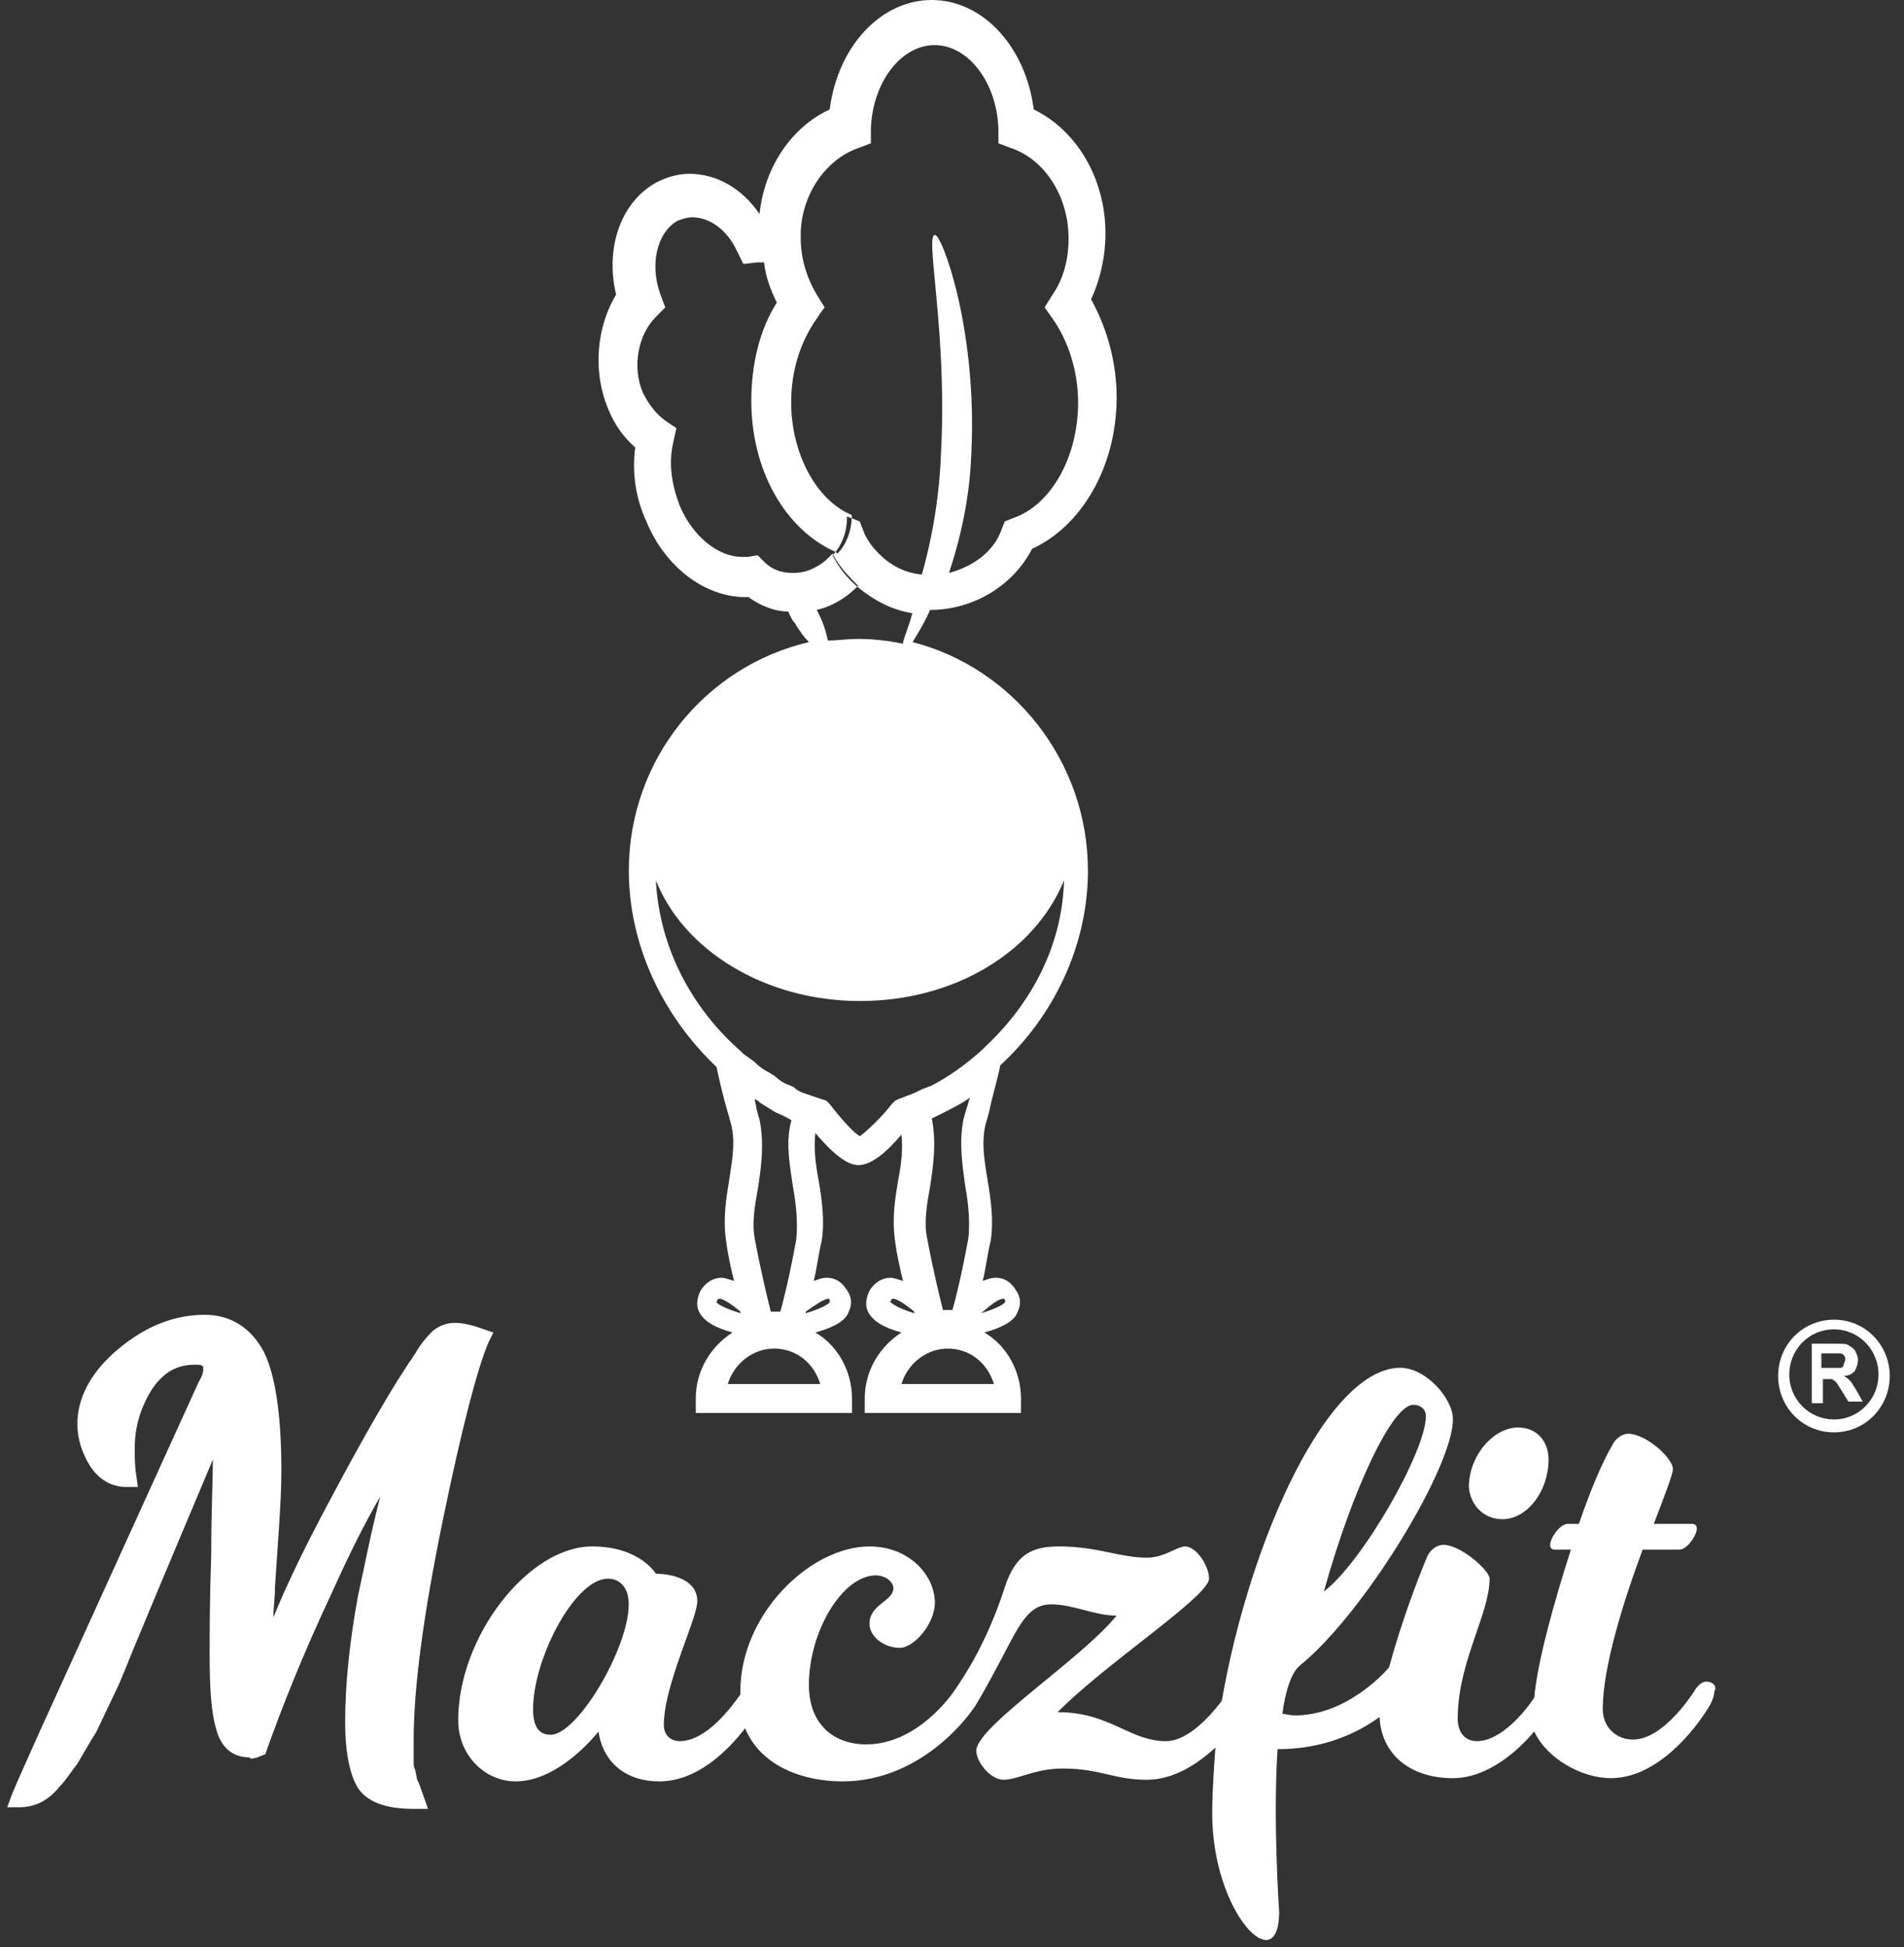 <svg width="89" height="91" viewBox="0 0 89 91" fill="none" xmlns="http://www.w3.org/2000/svg">
<rect x="0" y="0" width="89" height="91" fill="#333333" stroke="none"/>
<path d="M70.225 71.001C71.417 71.001 72.386 69.647 72.386 68.218C72.386 67.315 71.79 66.714 70.97 66.714C69.778 66.714 68.66 68.067 68.66 69.496C68.735 70.399 69.405 71.001 70.225 71.001Z" fill="white"/>
<path fill-rule="evenodd" clip-rule="evenodd" d="M28.425 19.104C28.723 19.856 29.17 20.457 29.692 20.909C29.543 22.037 29.692 23.24 30.213 24.368C31.108 26.549 33.045 27.978 34.982 27.903C35.504 28.279 36.175 28.58 36.845 28.58C36.863 28.616 36.88 28.655 36.899 28.697C36.959 28.833 37.029 28.992 37.143 29.107C37.367 29.483 37.59 29.784 37.814 30.009C32.971 31.137 29.394 35.499 29.394 40.689C29.394 44.149 30.959 47.458 33.492 49.865C33.641 50.542 33.79 51.219 34.014 51.971L34.163 52.497C34.373 53.276 34.253 54.055 34.114 54.96L34.088 55.13C33.939 56.032 33.79 56.935 33.939 57.988C34.014 58.589 34.163 59.266 34.312 59.868C34.088 59.793 33.865 59.717 33.716 59.717C33.343 59.717 32.971 59.943 32.747 60.319C32.598 60.62 32.523 60.996 32.672 61.297C32.896 61.748 33.418 62.049 34.237 62.275C33.194 62.952 32.523 64.08 32.523 65.358V66.035H39.826V65.358C39.826 64.08 39.155 62.876 38.112 62.275C38.932 62.049 39.528 61.748 39.677 61.297C39.826 60.996 39.826 60.62 39.602 60.319C39.379 59.943 39.081 59.717 38.633 59.717C38.457 59.717 38.326 59.764 38.169 59.821C38.127 59.837 38.084 59.852 38.037 59.868C38.112 59.567 38.168 59.247 38.224 58.928C38.28 58.608 38.336 58.288 38.41 57.988C38.559 57.01 38.41 56.032 38.261 55.13C38.112 54.377 38.037 53.625 38.112 52.949C38.932 53.926 39.602 54.453 40.124 54.453C40.645 54.453 41.316 54.001 42.136 53.024C42.21 53.701 42.136 54.377 41.987 55.13C41.838 56.032 41.689 56.935 41.838 57.988C41.912 58.589 42.061 59.266 42.21 59.868C41.987 59.793 41.763 59.717 41.614 59.717C41.242 59.717 40.869 59.943 40.645 60.319C40.496 60.62 40.422 60.996 40.571 61.297C40.794 61.748 41.316 62.049 42.136 62.275C41.093 62.952 40.422 64.08 40.422 65.358V66.035H47.724V65.358C47.724 64.08 47.054 62.876 46.01 62.275C46.83 62.049 47.426 61.748 47.575 61.297C47.724 60.996 47.724 60.62 47.501 60.319C47.277 59.943 46.979 59.717 46.532 59.717C46.355 59.717 46.225 59.764 46.068 59.821C46.026 59.837 45.983 59.852 45.936 59.868C46.01 59.567 46.066 59.247 46.122 58.928C46.178 58.608 46.234 58.288 46.309 57.988C46.458 57.01 46.309 56.032 46.16 55.13C46.01 54.227 45.861 53.325 46.085 52.497L46.234 51.971C46.309 51.595 46.402 51.238 46.495 50.881L46.495 50.88L46.495 50.88L46.495 50.88L46.495 50.88L46.495 50.88L46.495 50.88L46.495 50.88L46.495 50.88L46.495 50.88C46.588 50.523 46.681 50.166 46.756 49.79C49.289 47.458 50.854 44.149 50.854 40.689C50.854 35.575 47.352 31.212 42.657 30.009C42.696 29.944 42.737 29.877 42.78 29.806L42.78 29.806C42.984 29.47 43.231 29.064 43.477 28.505C45.489 28.505 47.352 27.377 48.246 25.647C50.556 24.594 52.195 21.811 52.195 18.577C52.195 16.922 51.748 15.343 51.003 13.989C51.45 13.011 51.673 11.959 51.673 10.906C51.673 8.348 50.332 6.092 48.32 5.114C47.948 2.181 45.936 0 43.551 0C41.167 0 39.155 2.181 38.783 5.114C36.994 5.942 35.727 7.822 35.504 10.003C34.684 8.8 33.492 8.123 32.225 8.123C31.704 8.123 31.182 8.273 30.735 8.499C29.021 9.401 28.276 11.582 28.798 13.764C27.904 15.268 27.68 17.299 28.425 19.104ZM35.508 51.522C35.62 51.597 35.713 51.653 35.806 51.709C35.899 51.766 35.992 51.822 36.104 51.898C36.216 51.973 36.346 52.029 36.477 52.086C36.607 52.142 36.737 52.198 36.849 52.274C36.886 52.274 36.905 52.292 36.924 52.311C36.942 52.33 36.961 52.349 36.998 52.349C36.737 53.27 36.876 54.191 37.014 55.113C37.034 55.245 37.054 55.376 37.073 55.508C37.222 56.335 37.296 57.162 37.222 57.914C36.924 59.569 36.626 60.773 36.477 61.299H36.029C35.88 60.697 35.582 59.494 35.284 57.914C35.135 57.162 35.284 56.335 35.433 55.508C35.582 54.53 35.731 53.477 35.508 52.349L35.359 51.822C35.359 51.747 35.34 51.672 35.322 51.597C35.303 51.522 35.284 51.446 35.284 51.371C35.284 51.371 35.359 51.371 35.359 51.446C35.359 51.371 35.433 51.446 35.508 51.522ZM33.584 60.703C33.558 60.715 33.541 60.748 33.492 60.847C33.492 60.922 33.865 61.148 34.61 61.373V61.298C34.163 60.922 33.79 60.697 33.641 60.697C33.615 60.697 33.599 60.697 33.584 60.703ZM34.02 64.682C34.318 63.704 35.212 63.027 36.18 63.027C37.224 63.027 38.043 63.704 38.341 64.682H34.02ZM38.786 60.772C38.786 60.697 38.711 60.697 38.711 60.697C38.562 60.697 38.19 60.922 37.668 61.298V61.373C38.413 61.148 38.786 60.922 38.786 60.847V60.772ZM41.613 60.847C41.662 60.748 41.679 60.715 41.706 60.703C41.72 60.697 41.736 60.697 41.762 60.697C41.911 60.697 42.284 60.922 42.731 61.298V61.373C41.986 61.148 41.688 60.922 41.613 60.847ZM44.298 63.027C43.329 63.027 42.435 63.704 42.137 64.682H46.459C46.16 63.704 45.341 63.027 44.298 63.027ZM46.907 60.697C46.907 60.697 46.981 60.697 46.981 60.772V60.847C46.981 60.922 46.608 61.148 45.863 61.373C46.385 60.922 46.683 60.697 46.907 60.697ZM45.269 57.839C45.343 57.087 45.269 56.26 45.12 55.432C44.971 54.379 44.822 53.326 45.045 52.273L45.194 51.747C45.231 51.672 45.25 51.596 45.269 51.521C45.287 51.446 45.306 51.371 45.343 51.296C44.925 51.597 44.411 51.85 43.916 52.094C43.794 52.154 43.673 52.214 43.555 52.273C43.778 53.401 43.629 54.454 43.48 55.432C43.331 56.26 43.182 57.087 43.331 57.839C43.629 59.418 43.927 60.622 44.076 61.223H44.523C44.672 60.697 44.971 59.494 45.269 57.839ZM46.085 48.889L45.935 49.039C45.19 49.716 44.371 50.318 43.477 50.769C43.439 50.769 43.402 50.788 43.365 50.806C43.328 50.825 43.29 50.844 43.253 50.844C43.141 50.882 43.029 50.938 42.918 50.995L42.918 50.995C42.806 51.051 42.694 51.107 42.582 51.145C42.471 51.183 42.377 51.22 42.284 51.258C42.191 51.295 42.098 51.333 41.986 51.371L41.837 51.446L41.688 51.596C41.167 52.273 40.496 52.875 40.198 53.1C39.9 52.95 39.304 52.273 38.782 51.596L38.633 51.446L38.41 51.371L37.739 51.145C37.515 51.07 37.292 50.995 37.143 50.844C37.097 50.798 37.051 50.78 36.987 50.755L36.987 50.755C36.948 50.74 36.902 50.722 36.845 50.694C36.621 50.618 36.398 50.468 36.249 50.318C36.212 50.28 36.174 50.261 36.137 50.242C36.1 50.224 36.062 50.205 36.025 50.167C35.727 50.017 35.504 49.866 35.28 49.641C35.243 49.603 35.187 49.566 35.131 49.528C35.075 49.49 35.019 49.453 34.982 49.415C34.833 49.34 34.684 49.19 34.609 49.114C32.3 47.084 30.809 44.226 30.66 41.142C31.927 44.376 35.727 46.783 40.198 46.783C44.669 46.783 48.395 44.451 49.736 41.142C49.661 44.15 48.245 46.858 46.085 48.889ZM31.096 14.367L30.649 14.819C29.829 15.646 29.531 17.15 30.052 18.354C30.351 18.955 30.723 19.407 31.17 19.707L31.617 20.008L31.468 20.685C31.245 21.663 31.394 22.641 31.766 23.618C32.362 25.047 33.555 26.025 34.672 26.025H34.97L35.417 25.95L35.715 26.251C36.088 26.627 36.535 26.777 37.057 26.777C37.429 26.777 37.802 26.702 38.175 26.476C38.472 26.326 38.696 26.1 38.92 25.875C38.928 25.891 38.936 25.908 38.945 25.924C38.936 25.933 38.928 25.941 38.92 25.95C39.21 26.536 39.571 26.979 40.072 27.419C39.781 27.706 39.421 27.991 38.994 28.206C38.696 28.357 38.472 28.432 38.175 28.507C38.472 29.034 38.622 29.56 38.696 29.936C38.911 29.936 39.126 29.919 39.349 29.901C39.59 29.881 39.841 29.861 40.112 29.861C40.782 29.861 41.528 29.936 42.198 30.087C42.235 29.903 42.306 29.701 42.388 29.473C42.473 29.234 42.569 28.966 42.645 28.657C41.677 28.507 40.857 28.056 40.112 27.454C40.098 27.442 40.085 27.431 40.072 27.419C40.085 27.406 40.099 27.392 40.112 27.379C39.677 26.94 39.242 26.501 38.945 25.924C38.984 25.883 39.022 25.84 39.058 25.795C39.062 25.796 39.065 25.798 39.069 25.799L39.143 25.875C39.572 25.442 39.795 24.802 39.813 24.22C39.813 24.22 39.813 24.22 39.814 24.22L40.186 24.37L40.335 24.747C40.484 25.198 40.782 25.574 41.081 25.875C41.602 26.401 42.273 26.777 43.092 26.852C43.539 25.273 43.912 23.318 43.987 21.136C44.158 17.939 43.886 15.089 43.709 13.228C43.578 11.85 43.498 11.015 43.688 10.983C43.987 10.833 45.7 15.345 45.402 21.212C45.328 23.318 44.881 25.198 44.359 26.777C45.477 26.476 46.446 25.799 46.818 24.747L46.967 24.37L47.34 24.22C49.128 23.618 50.395 21.362 50.395 18.805C50.395 17.376 49.948 15.947 49.203 14.894L48.83 14.367L49.203 13.766C49.724 13.014 49.948 12.111 49.948 11.133C49.948 9.178 48.83 7.448 47.265 6.922L46.669 6.696V6.019C46.595 3.838 45.253 2.108 43.688 2.108C42.124 2.108 40.782 3.838 40.708 6.019V6.696L40.112 6.922C38.622 7.448 37.504 9.027 37.429 10.833V11.133C37.429 12.111 37.727 13.014 38.175 13.766L38.547 14.367L38.324 14.668L38.175 14.894C37.429 15.947 36.982 17.301 36.982 18.805C36.982 21.212 38.175 23.393 39.814 24.07V24.145C39.814 24.17 39.813 24.195 39.813 24.22C39.776 24.22 39.739 24.201 39.702 24.183C39.665 24.164 39.627 24.145 39.59 24.145V24.22C39.59 24.756 39.413 25.352 39.058 25.795C36.679 24.738 35.119 21.959 35.119 18.73C35.119 17.075 35.492 15.42 36.312 14.142C36.014 13.54 35.79 12.938 35.715 12.262H35.417L34.747 12.337L34.449 11.735C34.002 10.757 33.182 10.156 32.362 10.156C32.139 10.156 31.915 10.231 31.692 10.306C30.723 10.833 30.351 12.337 30.872 13.766L31.096 14.367Z" fill="white"/>
<path d="M12.035 82.131L12.407 81.981L12.482 81.755C13.152 79.875 14.121 77.393 15.537 74.384C16.282 72.73 17.027 71.225 17.772 69.947C17.325 71.677 17.027 73.256 16.729 74.61C16.357 76.641 16.133 78.671 16.133 80.476C16.133 81.905 16.357 82.958 16.729 83.56C17.176 84.237 18.07 84.538 19.337 84.538H20.008L19.635 83.485C19.561 83.259 19.486 83.184 19.486 83.109L19.412 82.733C19.337 82.582 19.337 82.507 19.337 82.356C19.337 82.281 19.337 82.131 19.337 81.905C19.337 81.755 19.337 81.529 19.337 81.304C19.337 78.897 19.784 75.512 20.678 71.15C21.572 66.788 22.318 63.93 22.839 62.727L23.063 62.275L22.616 62.125C22.02 61.899 21.572 61.824 21.274 61.824C20.827 61.824 20.529 61.974 20.231 62.2C20.008 62.426 19.71 62.727 19.412 63.253C18.368 64.757 17.027 67.089 15.388 70.172C14.345 72.128 13.45 73.933 12.78 75.588C12.78 75.136 12.854 74.685 12.854 74.159C13.003 71.902 13.152 70.097 13.152 68.743C13.152 66.036 12.854 64.231 12.333 63.178C11.737 62.05 10.768 61.448 9.576 61.448C8.16 61.448 6.819 61.974 5.552 63.027C4.285 64.08 3.615 65.284 3.615 66.562C3.615 67.239 3.838 67.916 4.211 68.518C4.658 69.195 5.254 69.496 5.924 69.496H6.446L6.372 68.969C6.297 68.518 6.297 68.067 6.297 67.69C6.297 66.638 6.595 65.735 7.117 64.908C7.638 64.156 8.234 63.779 9.129 63.779C9.501 63.779 9.501 63.855 9.501 63.93C9.501 64.08 9.501 64.231 9.278 64.607L1.752 81.153C1.081 82.657 0.709 83.485 0.559 83.861L0.336 84.462H0.932C1.23 84.462 1.603 84.387 1.901 84.237C2.199 84.086 2.497 83.861 2.795 83.485C3.093 83.184 3.317 82.808 3.615 82.432C3.838 82.056 4.136 81.529 4.509 80.927L5.403 79.047C5.701 78.446 5.999 77.618 6.446 76.565L7.638 73.707L9.948 68.217C9.948 69.27 9.874 70.699 9.874 72.579C9.799 74.835 9.799 76.415 9.799 77.317C9.799 78.897 9.874 80.025 10.097 80.777C10.395 81.981 11.215 82.131 11.662 82.131C11.662 82.206 11.811 82.206 12.035 82.131Z" fill="white"/>
<path fill-rule="evenodd" clip-rule="evenodd" d="M79.762 78.59C79.464 78.59 79.241 78.966 79.241 78.966C79.241 78.966 77.825 81.298 76.335 81.298C75.515 81.298 74.919 80.696 74.919 79.869C74.919 77.913 75.888 74.83 76.782 72.423H78.496C78.868 72.423 79.315 71.746 79.315 71.445C79.315 71.295 79.241 71.22 79.092 71.22H77.303C77.825 69.866 78.198 68.888 78.198 68.663C78.198 68.136 76.931 67.008 76.111 67.008C75.813 67.008 75.515 67.234 75.366 67.534C74.844 68.437 74.323 69.716 73.801 71.22H73.28C72.907 71.22 72.46 71.897 72.46 72.198C72.46 72.348 72.535 72.423 72.684 72.423H73.429C72.609 74.98 71.864 77.688 71.715 79.343C71.268 80.019 70.15 81.373 69.032 81.373C68.511 81.373 68.138 80.997 68.138 80.32C68.138 78.852 68.602 77.501 69.012 76.306C69.337 75.358 69.629 74.509 69.629 73.777C69.629 73.401 68.287 72.198 67.468 72.198C67.17 72.198 66.871 72.423 66.722 72.724C66.275 73.777 65.456 75.958 64.934 77.913C64.636 78.29 62.848 80.17 60.538 80.17C60.396 80.17 60.224 80.14 60.099 80.118C60.026 80.105 59.969 80.095 59.942 80.095C60.091 78.966 60.389 78.139 60.761 77.838C63.742 75.432 67.915 68.587 67.915 66.331C67.915 65.353 66.648 63.924 65.456 63.924C62.103 63.924 58.451 71.822 57.11 79.493C56.589 80.17 55.545 81.373 54.502 81.373C53.722 81.373 53.112 81.093 52.447 80.787C51.651 80.422 50.775 80.019 49.435 80.019C50.457 78.988 51.959 77.81 53.318 76.745C55.031 75.402 56.514 74.238 56.514 73.777C56.514 73.175 55.918 72.273 55.396 72.273C55.246 72.273 55.06 72.358 54.837 72.46C54.507 72.611 54.098 72.799 53.608 72.799C53.029 72.799 52.497 72.689 51.919 72.57C51.232 72.428 50.481 72.273 49.51 72.273C48.318 72.273 47.498 72.574 46.976 74.153C46.157 76.71 45.113 78.29 44.592 79.042C44.592 79.042 42.953 81.524 40.494 81.524C39.003 81.524 37.811 80.621 37.811 78.741C37.811 76.259 39.376 73.626 40.941 73.626C41.388 73.626 41.76 73.927 41.76 74.228C41.76 74.499 41.535 74.678 41.286 74.875C40.981 75.117 40.643 75.386 40.643 75.883C40.643 76.484 41.313 77.011 42.058 77.011C42.729 77.011 43.698 75.883 43.698 74.905C43.698 73.626 42.505 72.273 40.643 72.273C37.886 72.273 34.607 75.432 34.607 79.042V79.192C34.234 79.719 33.042 81.373 31.775 81.373C31.328 81.373 31.03 81.072 31.03 80.621C31.03 79.491 31.596 77.925 32.047 76.677C32.346 75.849 32.595 75.16 32.595 74.83C32.595 73.852 31.477 73.551 30.658 73.551C30.658 73.551 29.913 72.273 27.677 72.273C24.697 72.273 21.418 76.484 21.418 80.395C21.418 82.05 22.685 83.254 24.101 83.254C26.187 83.254 27.975 80.922 27.975 80.922C28.199 82.426 29.317 83.254 30.807 83.254C32.595 83.254 34.011 81.825 34.831 80.772C35.576 82.577 37.587 83.254 39.376 83.254C43.251 83.254 45.486 79.869 45.486 79.869C45.486 79.869 45.56 79.794 45.635 79.643C46.008 79.042 46.529 78.064 47.2 76.785C47.87 75.507 48.318 74.98 49.137 74.98C49.659 74.98 50.162 75.112 50.665 75.244C51.168 75.375 51.671 75.507 52.192 75.507C51.474 76.396 50.128 77.502 48.841 78.558L48.841 78.558C47.189 79.915 45.635 81.19 45.635 81.825C45.635 82.351 46.306 83.178 46.902 83.178C47.184 83.178 47.493 83.085 47.851 82.977C48.342 82.828 48.925 82.652 49.659 82.652C50.583 82.652 51.188 82.792 51.774 82.928C52.322 83.055 52.852 83.178 53.608 83.178C54.875 83.178 55.992 82.426 56.812 81.674L56.812 81.674C56.738 82.727 56.663 83.78 56.663 84.758C56.663 89.421 59.793 92.58 59.793 89.346C59.793 89.346 59.495 85.134 59.718 81.749C61.879 81.749 63.444 80.997 64.487 80.245C64.562 81.975 65.903 83.103 67.915 83.103C69.48 83.103 70.895 81.9 71.715 80.922C72.311 82.201 73.95 83.103 75.292 83.103C77.974 83.103 79.912 79.719 79.912 79.719C79.912 79.719 80.135 79.343 80.135 79.042C80.284 78.816 80.061 78.59 79.762 78.59ZM66.056 65.656C66.428 65.656 66.652 65.882 66.652 66.183C66.652 67.837 63.671 73.027 61.883 74.38C63.224 69.567 65.087 65.656 66.056 65.656ZM24.918 79.872C24.918 80.624 25.142 81.075 25.738 81.075C27.004 81.075 29.389 77.014 29.389 74.983C29.389 74.156 28.942 73.78 28.42 73.78C26.855 73.78 24.918 77.54 24.918 79.872Z" fill="white"/>
<path fill-rule="evenodd" clip-rule="evenodd" d="M83.117 64.308C83.117 65.737 84.235 66.941 85.725 66.941C87.216 66.941 88.333 65.737 88.333 64.308C88.333 62.879 87.216 61.676 85.725 61.676C84.309 61.676 83.117 62.804 83.117 64.308ZM83.637 64.234C83.637 63.105 84.531 62.128 85.723 62.128C86.915 62.128 87.809 63.105 87.809 64.234C87.809 65.362 86.915 66.339 85.723 66.339C84.605 66.339 83.637 65.437 83.637 64.234Z" fill="white"/>
<path fill-rule="evenodd" clip-rule="evenodd" d="M84.688 62.797V65.505V65.58H85.209V64.452H85.284H85.582C85.656 64.452 85.656 64.452 85.731 64.527C85.789 64.527 85.847 64.619 85.941 64.766C85.967 64.808 85.996 64.853 86.029 64.903L86.401 65.505H87.072L86.774 64.978C86.717 64.892 86.671 64.817 86.632 64.752C86.568 64.649 86.522 64.573 86.476 64.527C86.401 64.452 86.327 64.376 86.178 64.301C86.401 64.301 86.55 64.226 86.699 64.076C86.774 63.925 86.848 63.775 86.848 63.549C86.848 63.399 86.774 63.248 86.699 63.098C86.625 63.023 86.55 62.947 86.401 62.872C86.327 62.797 86.103 62.797 85.805 62.797H84.688ZM85.584 63.927H85.211H85.137V63.25H85.584H85.956C86.031 63.25 86.105 63.25 86.18 63.325C86.254 63.401 86.254 63.476 86.254 63.551C86.254 63.589 86.236 63.626 86.217 63.664C86.198 63.701 86.18 63.739 86.18 63.776C86.18 63.852 86.105 63.927 86.031 63.927H85.584Z" fill="white"/>
</svg>

